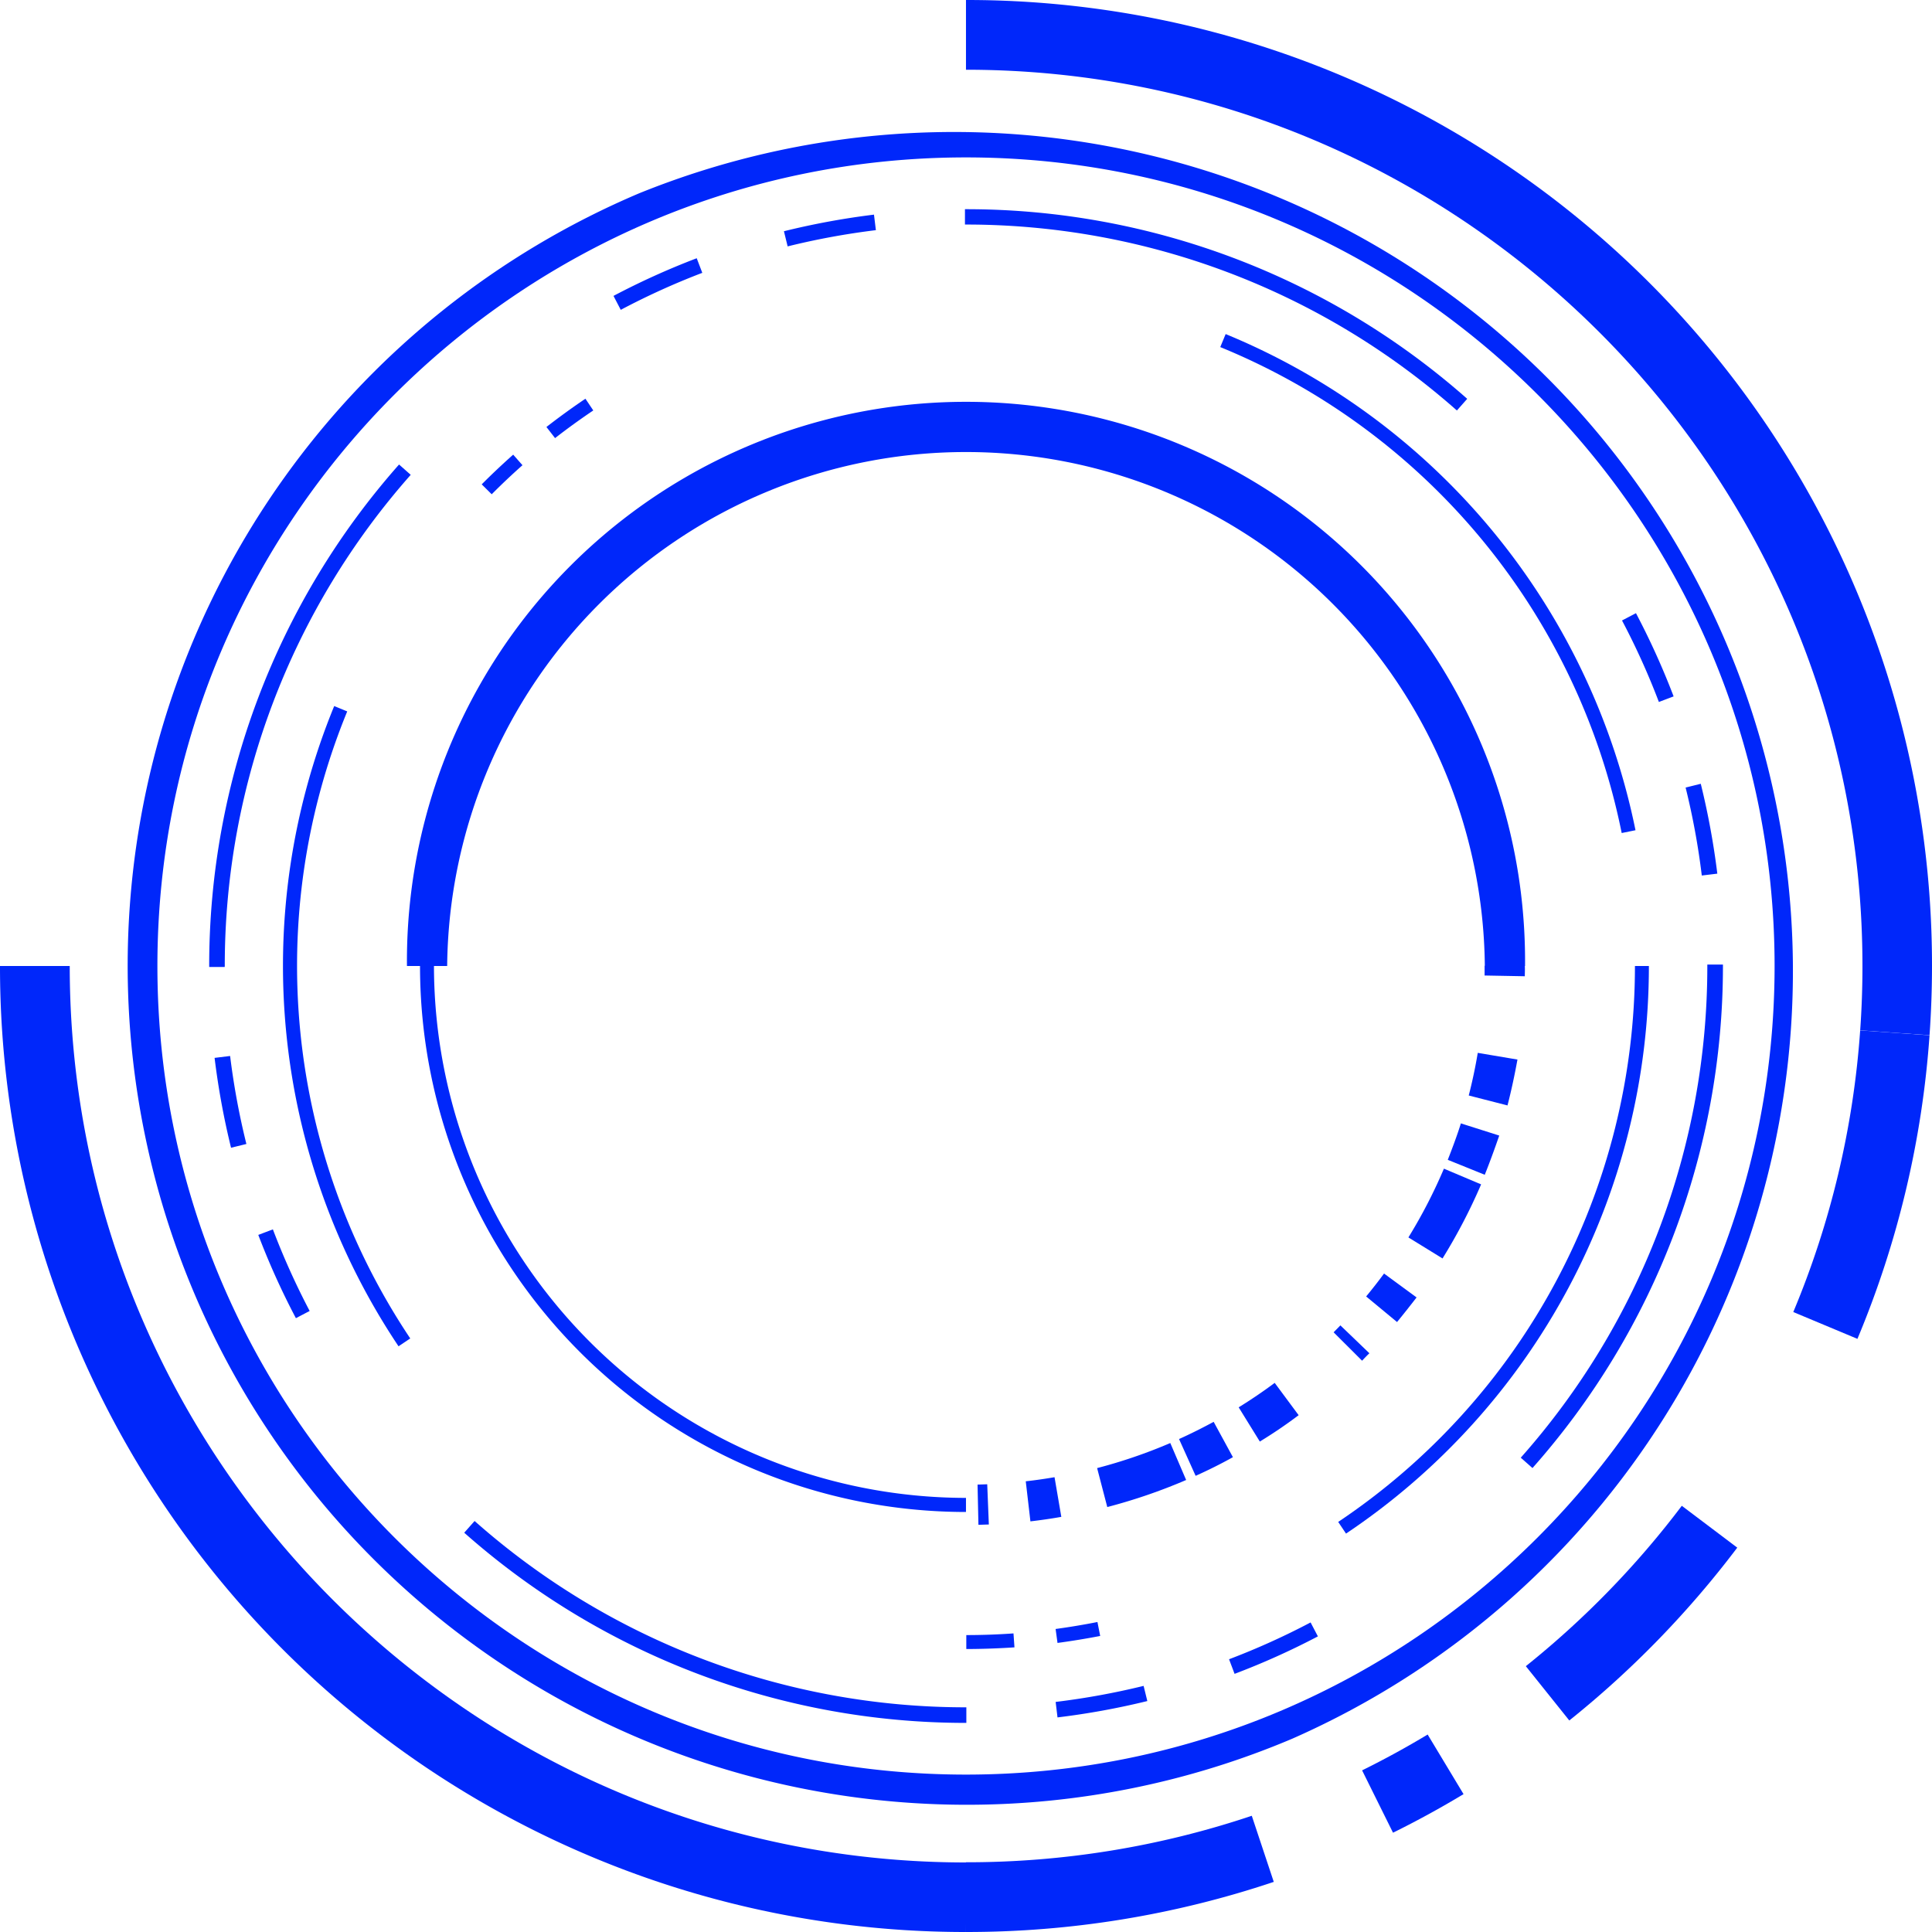 <?xml version="1.0" encoding="UTF-8"?> <svg xmlns="http://www.w3.org/2000/svg" viewBox="0 0 415.59 415.59"><defs><style>.cls-1{fill:#0027fa;}</style></defs><g id="Слой_2" data-name="Слой 2"><g id="Layer_1" data-name="Layer 1"><path class="cls-1" d="M207.79,388.22A180.48,180.48,0,0,1,137.56,41.55,180.47,180.47,0,0,1,278,374,179.24,179.24,0,0,1,207.79,388.22Zm0-354.36c-95.9,0-173.93,78-173.93,173.93s78,173.94,173.93,173.94,173.94-78,173.94-173.94S303.7,33.86,207.79,33.86Z"></path><path class="cls-1" d="M328.05,207.79H319.4a111.61,111.61,0,0,0-223.21,0H87.54a120.26,120.26,0,1,1,240.51,0Z"></path><path class="cls-1" d="M207.79,325.24A117.45,117.45,0,0,1,90.35,207.79h3A114.55,114.55,0,0,0,207.79,322.21Z"></path><path class="cls-1" d="M210.47,328l-.19-8.65,2.08-.07.35,8.65Zm11.18-.76-1-8.6c2.07-.23,4.15-.53,6.19-.88l1.46,8.53C226.11,326.68,223.87,327,221.65,327.26Zm16.53-3.08L236,315.8a110.67,110.67,0,0,0,15.74-5.39l3.41,7.95A119.2,119.2,0,0,1,238.18,324.18Zm19-6.72-3.56-7.89c2.52-1.13,5-2.38,7.45-3.7l4.14,7.6C262.62,314.9,259.92,316.24,257.2,317.46ZM271,310.09l-4.55-7.36c2.64-1.63,5.25-3.4,7.75-5.26l5.15,6.95C276.7,306.42,273.89,308.33,271,310.09ZM293,292.7l-6.13-6.11c.49-.5,1-1,1.46-1.49l6.24,6C294,291.63,293.49,292.17,293,292.7Zm7.54-8.3-6.67-5.52c1.32-1.6,2.62-3.25,3.85-4.93l7,5.14C303.32,280.89,301.92,282.68,300.5,284.4Zm9.79-13.68-7.37-4.54a110.63,110.63,0,0,0,7.64-14.79l8,3.38A120.29,120.29,0,0,1,310.29,270.72Zm9.1-18-8-3.23c1-2.57,2-5.21,2.82-7.84l8.25,2.62C321.53,247.08,320.5,249.92,319.39,252.69Zm4.89-14.92-8.38-2.15c.77-3,1.43-6.1,1.94-9.17l8.54,1.44C325.82,231.2,325.12,234.52,324.28,237.77ZM328,210l-8.65-.16c0-.69,0-1.39,0-2.09h8.65C328.05,208.54,328,209.29,328,210Z"></path><path class="cls-1" d="M207.79,415.59A207.62,207.62,0,0,1,0,207.79H15c0,106.34,86.5,192.84,192.83,192.84Z"></path><path class="cls-1" d="M399.55,288l-13.8-5.77a191.46,191.46,0,0,0,14.39-60.58l14.92,1.05A206.19,206.19,0,0,1,399.55,288Z"></path><path class="cls-1" d="M299.65,394.23,293,380.82c4.78-2.36,9.53-4.95,14.1-7.71l7.72,12.82C309.92,388.89,304.8,391.69,299.65,394.23Zm37.92-24.14-9.35-11.68a194,194,0,0,0,33.55-34.5l11.93,9A209.05,209.05,0,0,1,337.57,370.09Z"></path><path class="cls-1" d="M207.79,415.59v-15a192.5,192.5,0,0,0,61.48-10L274,404.81A207.62,207.62,0,0,1,207.79,415.59Z"></path><path class="cls-1" d="M415.06,222.68l-14.92-1.05c.33-4.58.49-9.23.49-13.84C400.63,101.46,314.13,15,207.79,15V0a207.62,207.62,0,0,1,207.8,207.79C415.59,212.75,415.41,217.76,415.06,222.68Z"></path><path class="cls-1" d="M207.86,354.72v-3c3.38,0,6.79-.12,10.15-.36l.21,3C214.8,354.59,211.31,354.71,207.86,354.72Zm19.62-1.31-.41-3c3-.41,6-.91,9-1.5l.59,3C233.63,352.49,230.54,353,227.48,353.41Zm62.06-23.52-1.68-2.51a143.83,143.83,0,0,0,63.83-119.59h3A146.82,146.82,0,0,1,289.54,329.89ZM85.73,289.6A147.16,147.16,0,0,1,71.89,151.88l2.8,1.15A144.13,144.13,0,0,0,88.25,287.91ZM348.84,179.19A143.56,143.56,0,0,0,262.49,74.66l1.16-2.8a147.15,147.15,0,0,1,88.16,106.73ZM105.77,106.32l-2.15-2.13c2.18-2.19,4.46-4.34,6.77-6.39l2,2.27C110.13,102.07,107.9,104.18,105.77,106.32ZM119.4,94.24l-1.86-2.39c2.72-2.11,5.54-4.16,8.39-6.08l1.69,2.52C124.83,90.17,122.06,92.17,119.4,94.24Z"></path><path class="cls-1" d="M207.87,370.61h-.08A162.62,162.62,0,0,1,99.86,329.7l2.23-2.52a159.24,159.24,0,0,0,105.7,40.08h.08Zm19.61-1.18-.4-3.33A161.15,161.15,0,0,0,246,362.65l.8,3.26A163.82,163.82,0,0,1,227.48,369.43Zm38.09-9.37-1.19-3.14A156.78,156.78,0,0,0,281.92,349l1.57,3A160.75,160.75,0,0,1,265.57,360.06Zm64.08-44.27-2.52-2.23a159.21,159.21,0,0,0,40.13-105.77v-.3h3.36v.31A162.64,162.64,0,0,1,329.65,315.79Zm-266-32.24a161.68,161.68,0,0,1-8.09-17.91l3.14-1.19A159.52,159.52,0,0,0,66.61,282ZM49.7,246.89a164.25,164.25,0,0,1-3.54-19.33l3.34-.41A159.14,159.14,0,0,0,53,246.08ZM48.33,208H45v-.14A162.63,162.63,0,0,1,85.84,99.92l2.51,2.22a159.31,159.31,0,0,0-40,105.65Zm317.74-19.67a157.41,157.41,0,0,0-3.48-18.92l3.26-.81a164.31,164.31,0,0,1,3.56,19.33ZM356.84,151a156.76,156.76,0,0,0-7.93-17.53l3-1.57a163.46,163.46,0,0,1,8.1,17.9ZM313.39,88.3a159.31,159.31,0,0,0-105.6-40h-.22V45h.22A162.61,162.61,0,0,1,315.61,85.79ZM133.53,66.65l-1.56-3a161.6,161.6,0,0,1,17.9-8.1l1.2,3.14A156.91,156.91,0,0,0,133.53,66.65ZM169.43,53l-.8-3.26A163.74,163.74,0,0,1,188,46.17l.41,3.34A159.17,159.17,0,0,0,169.43,53Z"></path></g></g></svg> 